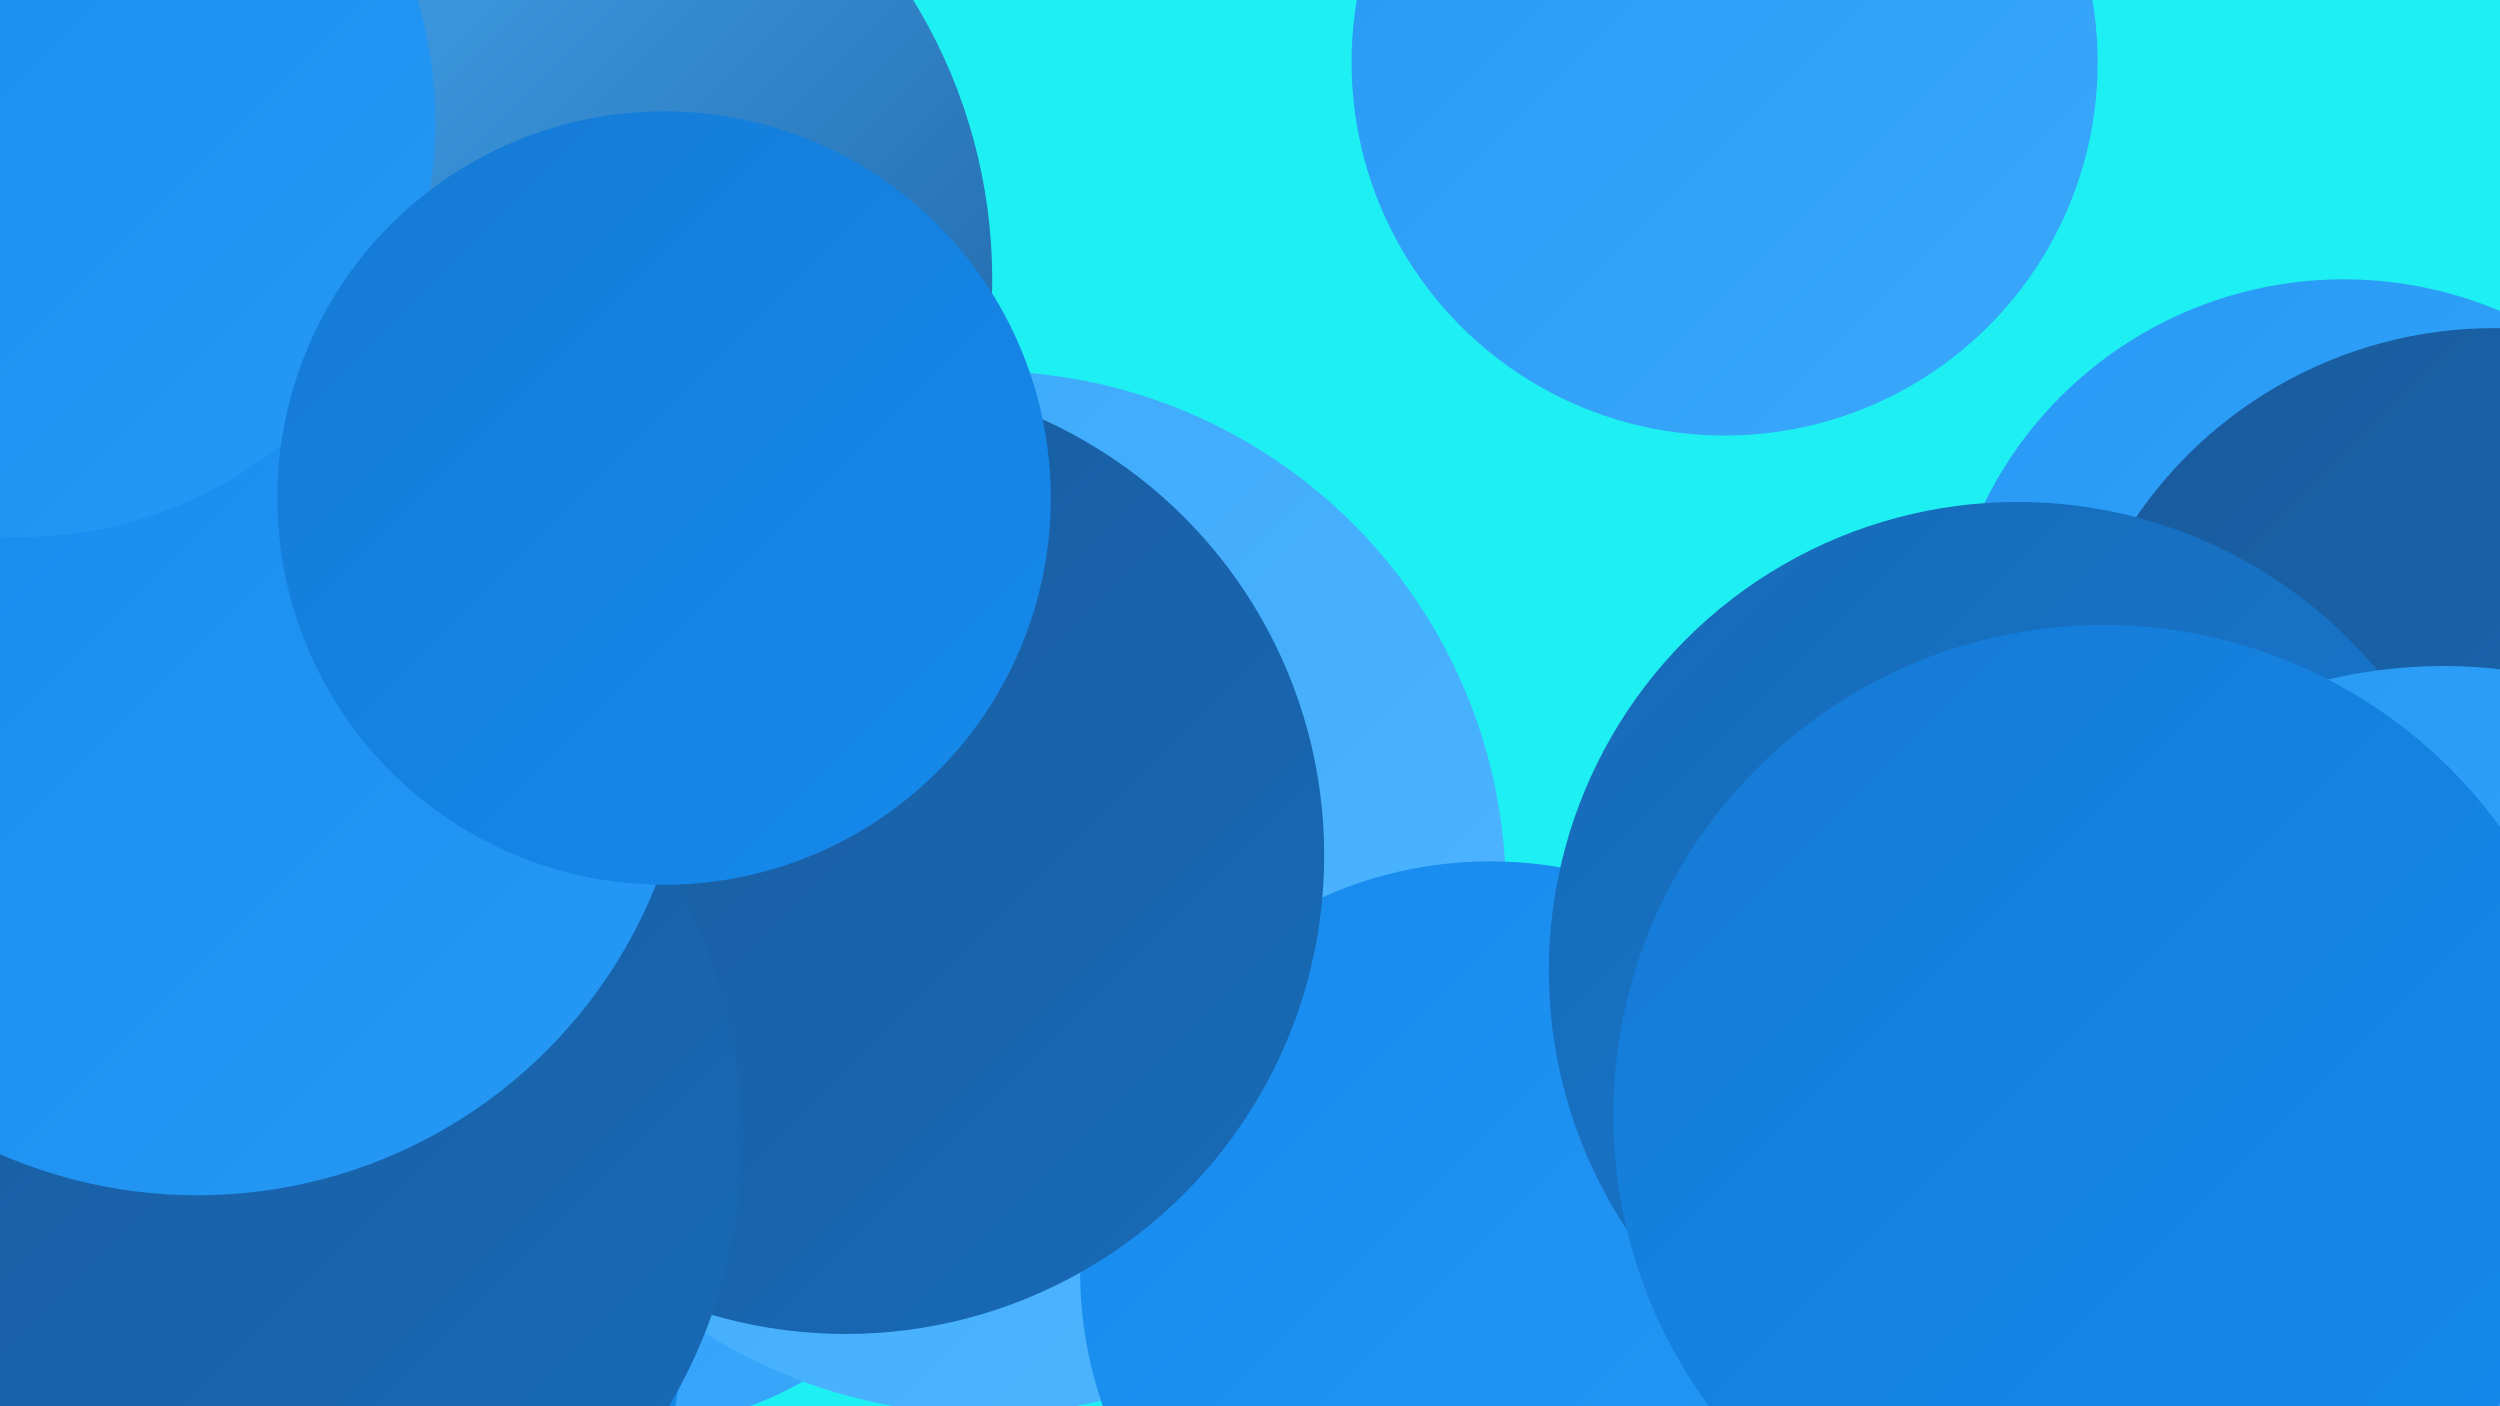 <?xml version="1.0" encoding="UTF-8"?><svg width="1280" height="720" xmlns="http://www.w3.org/2000/svg"><defs><linearGradient id="grad0" x1="0%" y1="0%" x2="100%" y2="100%"><stop offset="0%" style="stop-color:#195b9c;stop-opacity:1" /><stop offset="100%" style="stop-color:#186ab7;stop-opacity:1" /></linearGradient><linearGradient id="grad1" x1="0%" y1="0%" x2="100%" y2="100%"><stop offset="0%" style="stop-color:#186ab7;stop-opacity:1" /><stop offset="100%" style="stop-color:#157ad4;stop-opacity:1" /></linearGradient><linearGradient id="grad2" x1="0%" y1="0%" x2="100%" y2="100%"><stop offset="0%" style="stop-color:#157ad4;stop-opacity:1" /><stop offset="100%" style="stop-color:#158aee;stop-opacity:1" /></linearGradient><linearGradient id="grad3" x1="0%" y1="0%" x2="100%" y2="100%"><stop offset="0%" style="stop-color:#158aee;stop-opacity:1" /><stop offset="100%" style="stop-color:#2799f5;stop-opacity:1" /></linearGradient><linearGradient id="grad4" x1="0%" y1="0%" x2="100%" y2="100%"><stop offset="0%" style="stop-color:#2799f5;stop-opacity:1" /><stop offset="100%" style="stop-color:#3aa8fb;stop-opacity:1" /></linearGradient><linearGradient id="grad5" x1="0%" y1="0%" x2="100%" y2="100%"><stop offset="0%" style="stop-color:#3aa8fb;stop-opacity:1" /><stop offset="100%" style="stop-color:#50b6ff;stop-opacity:1" /></linearGradient><linearGradient id="grad6" x1="0%" y1="0%" x2="100%" y2="100%"><stop offset="0%" style="stop-color:#50b6ff;stop-opacity:1" /><stop offset="100%" style="stop-color:#195b9c;stop-opacity:1" /></linearGradient></defs><rect width="1280" height="720" fill="#1eeff2" /><circle cx="235" cy="143" r="273" fill="url(#grad6)" /><circle cx="948" cy="685" r="270" fill="url(#grad4)" /><circle cx="317" cy="540" r="192" fill="url(#grad4)" /><circle cx="504" cy="457" r="267" fill="url(#grad5)" /><circle cx="98" cy="680" r="251" fill="url(#grad2)" /><circle cx="1200" cy="348" r="205" fill="url(#grad4)" /><circle cx="346" cy="408" r="239" fill="url(#grad2)" /><circle cx="160" cy="566" r="181" fill="url(#grad3)" /><circle cx="1277" cy="390" r="222" fill="url(#grad0)" /><circle cx="140" cy="472" r="244" fill="url(#grad1)" /><circle cx="763" cy="651" r="210" fill="url(#grad3)" /><circle cx="1033" cy="497" r="240" fill="url(#grad1)" /><circle cx="433" cy="438" r="245" fill="url(#grad0)" /><circle cx="111" cy="583" r="269" fill="url(#grad0)" /><circle cx="1251" cy="597" r="256" fill="url(#grad4)" /><circle cx="101" cy="359" r="253" fill="url(#grad3)" /><circle cx="1077" cy="571" r="251" fill="url(#grad2)" /><circle cx="10" cy="62" r="213" fill="url(#grad3)" /><circle cx="340" cy="255" r="198" fill="url(#grad2)" /><circle cx="883" cy="32" r="191" fill="url(#grad4)" /></svg>